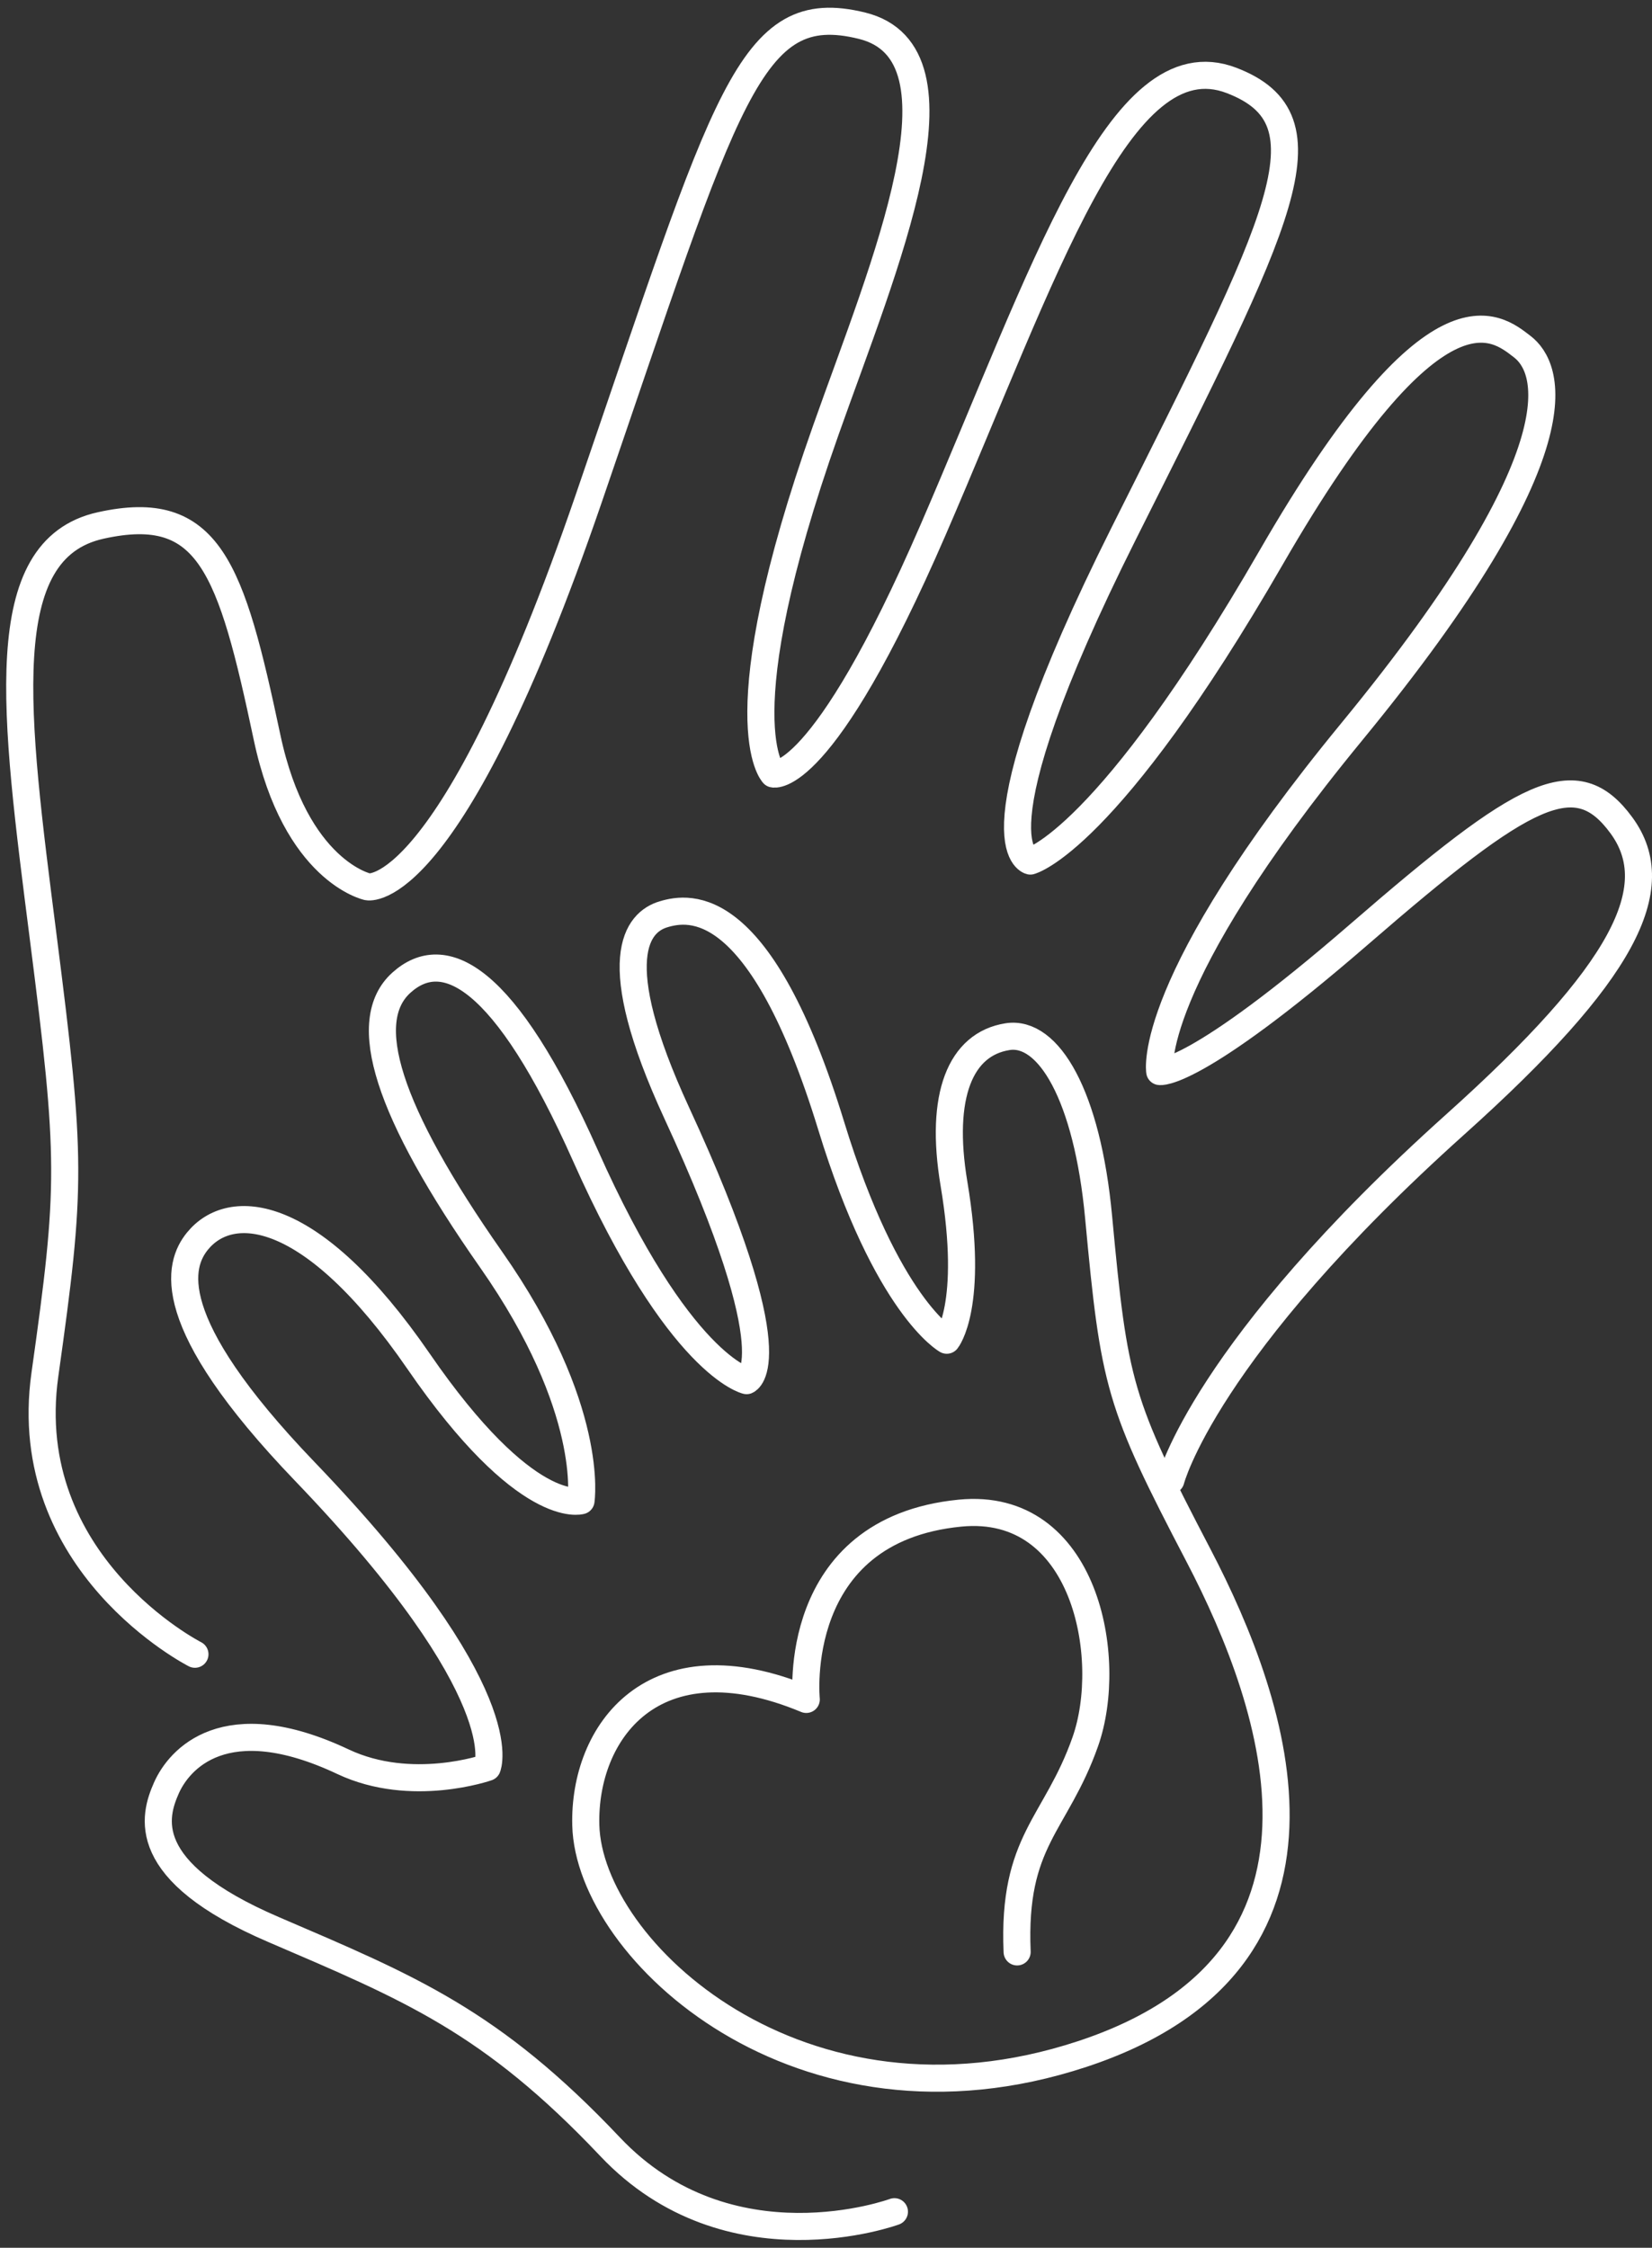 <svg width="122" height="166" viewBox="0 0 122 166" fill="none" xmlns="http://www.w3.org/2000/svg">
<rect x="0" y="0" width="122" height="166" fill="#333333" stroke="none"/>
<path d="M14.396 122.168C14.396 122.168 1.345 115.537 3.315 101.52C5.286 87.503 5.29 85.676 3.186 69.17C1.081 52.665 -0.563 40.569 7.444 38.805C15.451 37.035 17.06 41.897 19.723 54.457C21.827 64.372 27.153 65.493 27.153 65.493C27.153 65.493 33.19 66.767 43.453 36.888C53.717 7.004 55.294 -0.158 63.654 1.897C72.014 3.953 65.289 19.605 60.986 31.772C53.368 53.295 57.108 57.16 57.108 57.16C57.108 57.16 60.674 58.134 68.904 39.14C77.13 20.145 82.666 2.773 90.941 5.937C98.582 8.859 94.583 16.258 82.983 39.403C71.384 62.549 76.089 63.59 76.089 63.59C76.089 63.59 81.746 62.191 93.877 41.168C106.008 20.145 110.498 24.127 112.424 25.605C114.35 27.084 117.129 32.978 99.82 54.05C84.494 72.709 85.646 79.135 85.646 79.135C85.646 79.135 88.113 79.621 100.391 68.983C112.67 58.344 116.388 56.36 119.748 60.962C123.112 65.565 119.922 71.865 107.496 83.017C88.908 99.697 86.469 109.313 86.469 109.313" stroke="white" stroke-width="2" stroke-linecap="round" stroke-linejoin="round"/>
<path d="M66.053 163.337C66.053 163.337 53.846 167.841 45.057 158.543C36.264 149.244 30.254 146.818 20.187 142.493C10.12 138.168 11.376 134.106 12.292 132.037C13.208 129.969 16.572 125.974 25.334 130.107C30.392 132.493 35.987 130.527 35.987 130.527C35.987 130.527 38.315 125.13 22.515 108.673C11.8 97.516 13.194 93.374 14.579 91.663C16.997 88.683 22.957 88.973 30.911 100.532C38.864 112.091 42.908 110.831 42.908 110.831C42.908 110.831 43.98 104.035 36.273 93.03C28.565 82.025 26.518 75.385 29.646 72.57C32.77 69.755 37.264 71.936 43.234 85.34C50.151 100.876 55.137 101.962 55.137 101.962C55.137 101.962 58.515 100.68 49.981 82.204C44.682 70.734 47.086 68.093 49.002 67.521C50.919 66.949 56.165 66.114 61.388 83.155C65.486 96.524 69.918 98.977 69.918 98.977C69.918 98.977 71.969 96.489 70.45 87.414C69.36 80.894 70.932 77.11 74.404 76.56C77.42 76.082 80.293 80.877 81.133 89.894C82.286 102.261 82.617 103.593 88.497 114.848C94.377 126.104 100.74 144.825 79.922 151.693C59.105 158.561 43.498 144.044 43.261 134.79C43.087 127.976 48.185 120.773 59.543 125.505C59.543 125.505 58.279 112.985 70.897 111.747C80.15 110.84 82.322 122.458 80.15 128.624C77.979 134.79 74.766 135.88 75.115 144.151" stroke="white" stroke-width="2" stroke-linecap="round" stroke-linejoin="round"/>
</svg>
